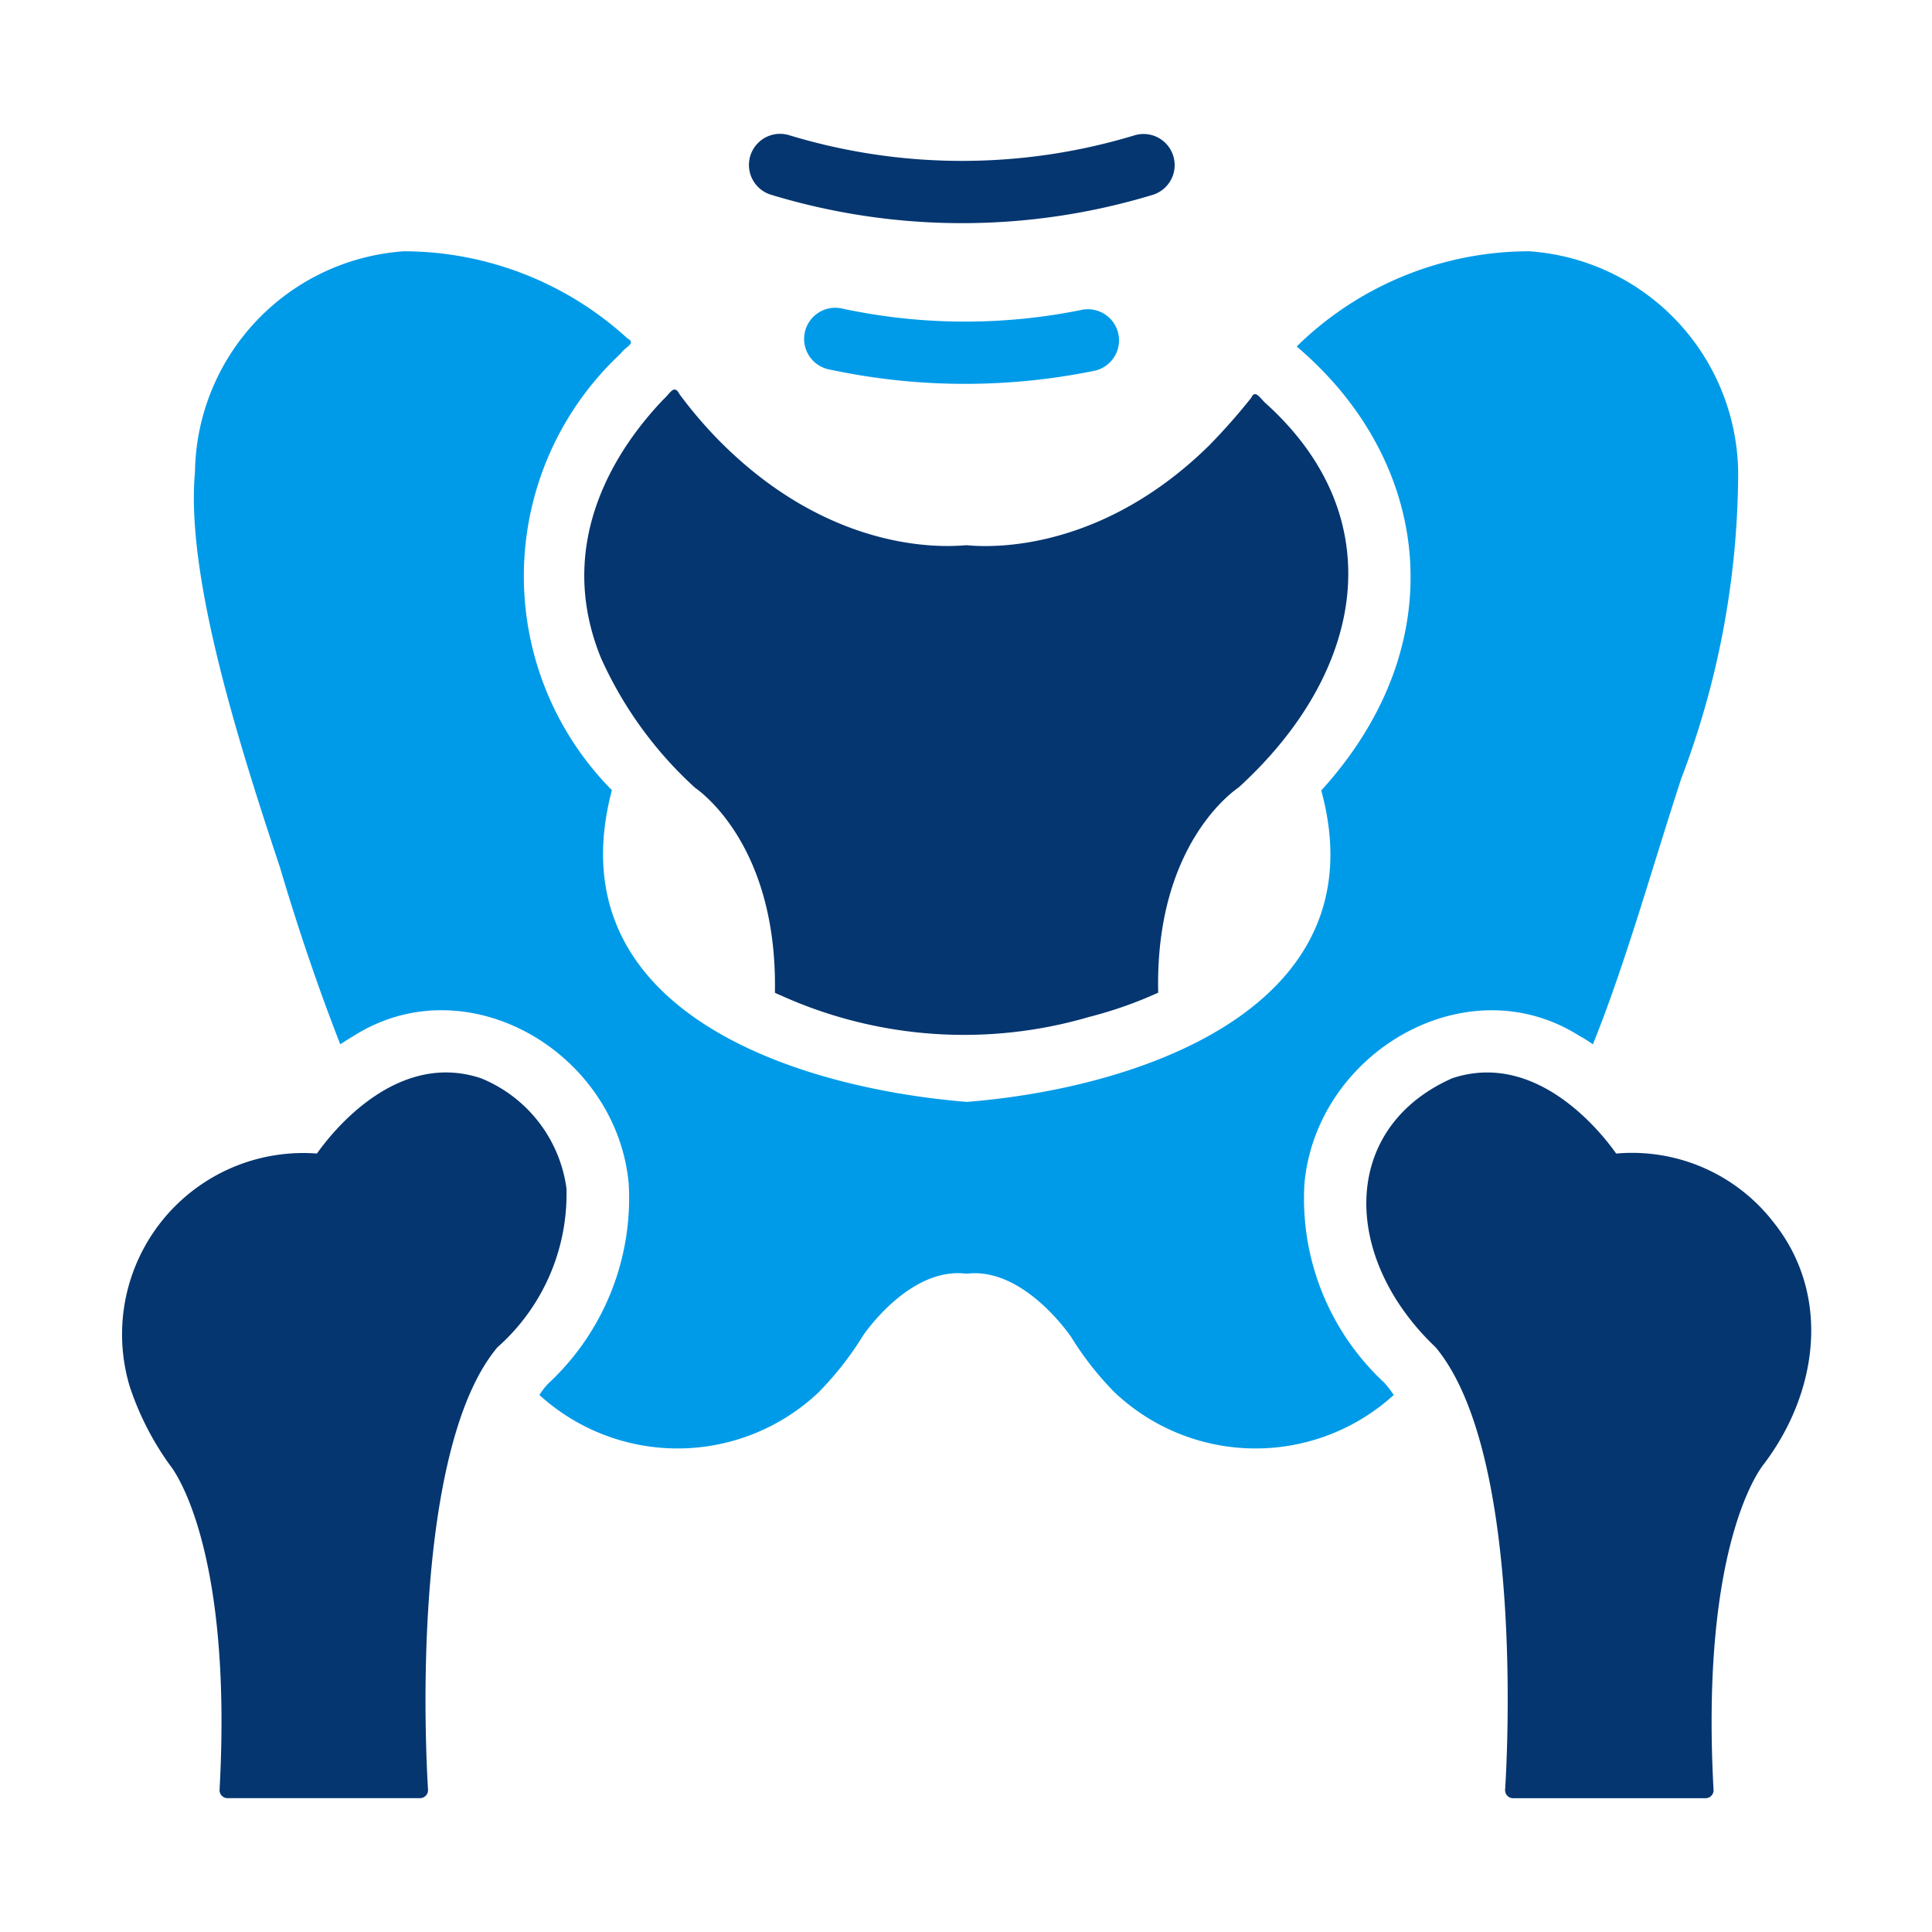 <svg fill="#053670" id="b2f5bcac-eb0e-4433-ab6b-287a8bd93737" viewBox="0 0 64 64" xmlns="http://www.w3.org/2000/svg" data-name="glyph"><path d="m25.561 6.457a21.74 21.74 0 0 0 12.649-.01 1.031 1.031 0 0 0 -.624-1.965 19.691 19.691 0 0 1 -11.465-.01 1.031 1.031 0 0 0 -.56 1.985z"/><path fill="#009BE8" d="m35.852 10.261a19.383 19.383 0 0 1 -7.974-.044 1.031 1.031 0 0 0 -.419 2.019 21.429 21.429 0 0 0 8.818.042 1.031 1.031 0 0 0 -.425-2.017z"/><path fill="#009BE8" d="m45.85 45.798a8.319 8.319 0 0 1 -2.638-6.596c.399-4.34 5.369-7.263 9.111-4.885a3.962 3.962 0 0 1 .443.278c1.09-2.694 1.979-5.909 2.927-8.802a28.691 28.691 0 0 0 1.886-10.162 7.434 7.434 0 0 0 -6.926-7.307 11.001 11.001 0 0 0 -7.699 3.154c4.482 3.801 5.24 9.846.814 14.707 1.951 7.139-5.923 9.852-11.739 10.317-5.889-.481-13.663-3.125-11.759-10.327a10.076 10.076 0 0 1 .299-14.47c.117-.2.531-.329.216-.495a10.997 10.997 0 0 0 -7.4-2.886 7.434 7.434 0 0 0 -6.926 7.307c-.312 3.411 1.42 8.906 2.814 13.099q.927 3.123 1.999 5.864c.144-.093.289-.186.443-.278 3.756-2.379 8.705.546 9.111 4.885a8.38 8.38 0 0 1 -2.649 6.617 2.359 2.359 0 0 0 -.309.392 6.798 6.798 0 0 0 9.255-.093 10.695 10.695 0 0 0 1.443-1.835c.01-.031 1.536-2.309 3.422-2.092.015-.005.047.003.062 0 1.876-.206 3.411 2.072 3.422 2.082a10.394 10.394 0 0 0 1.443 1.845 6.798 6.798 0 0 0 9.255.093 3.661 3.661 0 0 0 -.319-.412z"/><path d="m19.898 21.774a13.009 13.009 0 0 0 3.123 4.318c.031.031 2.741 1.783 2.649 6.792.072.041.155.072.247.113a14.736 14.736 0 0 0 10.162.69 13.562 13.562 0 0 0 2.288-.804c-.113-4.999 2.618-6.761 2.669-6.802 4.175-3.812 5.096-8.913.907-12.708-.188-.154-.355-.498-.494-.196a20.433 20.433 0 0 1 -1.402 1.587c-3.936 3.861-7.9 3.294-8.029 3.298-.147-.013-4.17.591-8.183-3.453a14.456 14.456 0 0 1 -1.329-1.556c-.178-.34-.309-.016-.526.175-1.412 1.474-3.669 4.617-2.082 8.544z"/><path d="m18.765 39.367a4.603 4.603 0 0 0 -2.834-3.649c-2.814-.938-4.968 1.835-5.432 2.494a6.006 6.006 0 0 0 -6.204 7.709 9.605 9.605 0 0 0 1.329 2.607c.021.021 2.102 2.504 1.649 10.77a.264.264 0 0 0 .258.268h6.39a.266.266 0 0 0 .258-.278c-.216-3.647-.187-11.694 2.298-14.656a6.779 6.779 0 0 0 2.288-5.267z"/><path d="m58.743 40.48a5.926 5.926 0 0 0 -5.205-2.267c-.464-.66-2.618-3.432-5.432-2.494-3.719 1.648-3.676 5.943-.546 8.915 3.051 3.669 2.308 14.543 2.298 14.656a.266.266 0 0 0 .258.278h6.39a.264.264 0 0 0 .258-.268c-.453-8.266 1.628-10.75 1.659-10.791 1.8-2.371 2.256-5.615.32-8.029z"/></svg>